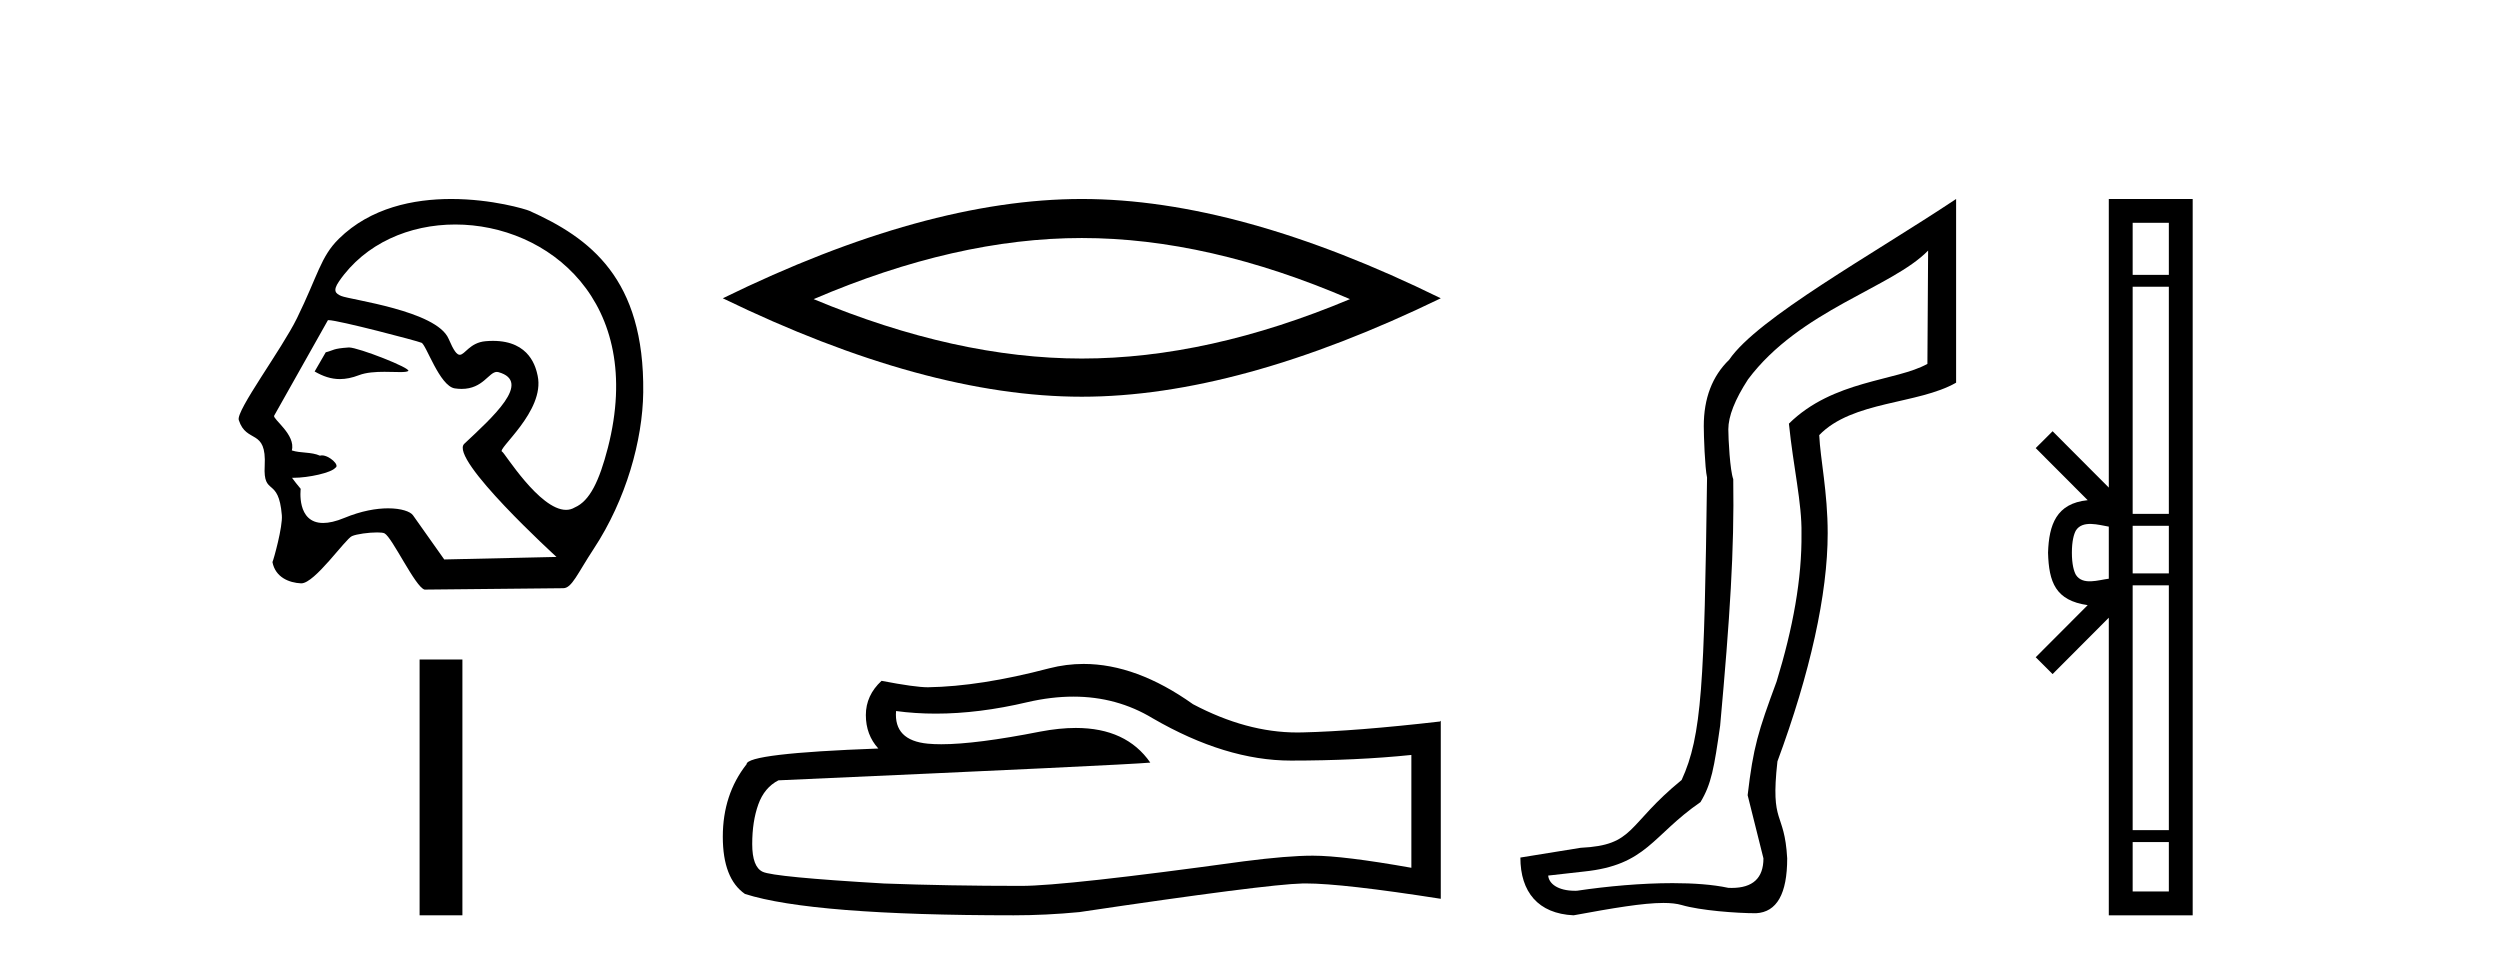 <?xml version='1.0' encoding='UTF-8' standalone='yes'?><svg xmlns='http://www.w3.org/2000/svg' xmlns:xlink='http://www.w3.org/1999/xlink' width='106.0' height='41.0' ><path d='M 14.797 14.732 C 14.792 14.732 14.787 14.732 14.783 14.733 C 14.095 14.78 14.171 14.847 13.811 14.938 L 13.341 15.751 C 13.698 15.957 14.037 16.073 14.409 16.073 C 14.66 16.073 14.926 16.021 15.222 15.907 C 15.528 15.789 15.93 15.765 16.301 15.765 C 16.55 15.765 16.785 15.776 16.968 15.776 C 17.137 15.776 17.261 15.766 17.309 15.731 C 17.459 15.618 15.196 14.732 14.797 14.732 ZM 19.304 9.519 C 23.225 9.519 27.367 12.772 25.775 18.981 C 25.41 20.396 25.005 21.241 24.371 21.515 C 24.254 21.586 24.129 21.618 24 21.618 C 22.872 21.618 21.383 19.18 21.294 19.154 C 21.015 19.074 23.12 17.441 22.797 15.933 C 22.727 15.611 22.486 14.453 20.902 14.453 C 20.803 14.453 20.7 14.458 20.59 14.467 C 19.919 14.525 19.713 15.043 19.494 15.043 C 19.369 15.043 19.24 14.876 19.019 14.361 C 18.507 13.171 14.845 12.712 14.467 12.549 C 14.234 12.449 14.098 12.334 14.372 11.934 C 15.484 10.312 17.367 9.519 19.304 9.519 ZM 13.934 13.574 C 14.335 13.574 17.709 14.457 17.868 14.532 C 18.058 14.576 18.635 16.371 19.284 16.468 C 19.387 16.483 19.483 16.49 19.573 16.49 C 20.482 16.49 20.726 15.769 21.067 15.769 C 21.089 15.769 21.112 15.772 21.135 15.779 C 22.574 16.185 20.88 17.695 19.686 18.816 C 19.019 19.442 23.596 23.614 23.596 23.614 L 18.836 23.721 L 17.51 21.847 C 17.4 21.691 17.017 21.553 16.455 21.553 C 15.959 21.553 15.321 21.661 14.607 21.957 C 14.238 22.111 13.94 22.174 13.701 22.174 C 12.56 22.174 12.75 20.727 12.75 20.727 C 12.596 20.544 12.475 20.389 12.381 20.258 L 12.381 20.258 C 12.399 20.259 12.418 20.259 12.437 20.259 C 13.095 20.259 14.05 20.041 14.215 19.837 C 14.43 19.731 13.959 19.308 13.652 19.308 C 13.622 19.308 13.593 19.312 13.567 19.321 C 13.197 19.155 12.744 19.22 12.373 19.098 C 12.549 18.433 11.559 17.769 11.623 17.627 L 13.903 13.577 C 13.909 13.575 13.92 13.574 13.934 13.574 ZM 19.13 8.437 C 17.549 8.437 15.717 8.798 14.369 10.123 C 13.593 10.886 13.484 11.669 12.593 13.489 C 11.949 14.806 9.998 17.414 10.124 17.809 C 10.451 18.831 11.31 18.139 11.223 19.753 C 11.152 21.07 11.813 20.182 11.95 21.846 C 11.991 22.334 11.605 23.719 11.552 23.833 C 11.677 24.483 12.262 24.71 12.764 24.734 C 12.768 24.734 12.772 24.734 12.776 24.734 C 13.345 24.734 14.642 22.854 14.923 22.731 C 15.125 22.642 15.642 22.575 15.99 22.575 C 16.135 22.575 16.251 22.587 16.302 22.613 C 16.63 22.78 17.611 24.9 18.003 24.999 L 23.883 24.94 C 24.247 24.937 24.479 24.327 25.175 23.268 C 26.548 21.181 27.247 18.665 27.273 16.64 C 27.332 11.805 25.006 10.088 22.453 8.942 C 22.297 8.872 20.865 8.437 19.13 8.437 Z' style='fill:#000000;stroke:none' /><path d='M 17.791 27.963 L 17.791 38.809 L 19.606 38.809 L 19.606 27.963 Z' style='fill:#000000;stroke:none' /><path d='M 45.868 10.092 Q 51.23 10.092 57.239 12.683 Q 51.23 15.202 45.868 15.202 Q 40.543 15.202 34.498 12.683 Q 40.543 10.092 45.868 10.092 ZM 45.868 8.437 Q 39.247 8.437 30.647 12.647 Q 39.247 16.821 45.868 16.821 Q 52.489 16.821 61.089 12.647 Q 52.525 8.437 45.868 8.437 Z' style='fill:#000000;stroke:none' /><path d='M 45.512 29.537 Q 47.355 29.537 48.875 30.456 Q 51.967 32.249 54.735 32.249 Q 57.519 32.249 59.842 32.01 L 59.842 36.794 Q 56.955 36.281 55.674 36.281 L 55.64 36.281 Q 54.598 36.281 52.736 36.52 Q 45.168 37.562 43.306 37.562 Q 40.214 37.562 37.481 37.46 Q 32.8 37.186 32.339 36.964 Q 31.894 36.759 31.894 35.786 Q 31.894 34.829 32.151 34.111 Q 32.407 33.394 33.005 33.086 Q 47.628 32.437 48.773 32.335 Q 47.754 30.865 45.615 30.865 Q 44.921 30.865 44.109 31.019 Q 41.385 31.556 39.909 31.556 Q 39.598 31.556 39.343 31.532 Q 37.891 31.395 37.993 30.148 L 37.993 30.148 Q 38.809 30.258 39.678 30.258 Q 41.502 30.258 43.562 29.772 Q 44.578 29.537 45.512 29.537 ZM 45.946 28.151 Q 45.207 28.151 44.485 28.337 Q 41.563 29.106 39.343 29.14 Q 38.796 29.14 37.378 28.867 Q 36.712 29.482 36.712 30.319 Q 36.712 31.156 37.241 31.737 Q 31.655 31.942 31.655 32.403 Q 30.647 33.684 30.647 35.478 Q 30.647 37.255 31.587 37.904 Q 34.423 38.809 42.981 38.809 Q 44.348 38.809 45.766 38.673 Q 53.692 37.494 55.213 37.46 Q 55.284 37.458 55.363 37.458 Q 56.924 37.458 61.089 38.109 L 61.089 30.558 L 61.055 30.592 Q 57.485 31.002 55.23 31.054 Q 55.114 31.057 54.998 31.057 Q 52.852 31.057 50.583 29.858 Q 48.183 28.151 45.946 28.151 Z' style='fill:#000000;stroke:none' /><path d='M 81.752 10.624 L 81.722 15.428 C 80.403 16.168 77.725 16.111 75.85 17.962 C 76.035 19.79 76.406 21.341 76.383 22.614 C 76.406 24.534 76.022 26.629 75.328 28.897 C 74.541 31.026 74.341 31.665 74.1 33.716 L 74.77 36.395 C 74.77 37.23 74.321 37.648 73.423 37.648 C 73.376 37.648 73.327 37.647 73.278 37.644 C 72.624 37.504 71.806 37.445 70.92 37.445 C 69.612 37.445 68.156 37.575 66.859 37.768 C 66.832 37.769 66.806 37.769 66.78 37.769 C 66.045 37.769 65.667 37.459 65.644 37.124 L 67.155 36.954 C 69.832 36.68 70.046 35.425 72.1 34.01 C 72.563 33.246 72.68 32.553 72.934 30.771 C 73.351 26.166 73.536 23.326 73.49 20.317 C 73.351 19.947 73.281 18.598 73.281 18.205 C 73.281 17.65 73.559 16.944 74.115 16.087 C 76.313 13.148 80.224 12.197 81.752 10.624 ZM 82.939 8.437 C 79.404 10.791 74.52 13.483 73.316 15.254 C 72.599 15.949 72.24 16.886 72.24 18.066 C 72.24 18.46 72.286 19.832 72.379 20.248 C 72.263 28.973 72.162 31.201 71.301 33.072 C 68.949 34.99 69.341 35.836 67.016 35.947 L 64.464 36.36 C 64.464 37.818 65.216 38.74 66.721 38.809 C 68.393 38.502 69.663 38.285 70.53 38.285 C 70.838 38.285 71.096 38.313 71.303 38.373 C 72.09 38.605 73.625 38.721 74.458 38.721 C 75.337 38.674 75.777 37.899 75.777 36.395 C 75.661 34.335 75.056 35.028 75.363 32.284 C 76.751 28.535 77.494 25.182 77.494 22.614 C 77.494 20.855 77.181 19.466 77.135 18.448 C 78.546 16.99 81.319 17.152 82.939 16.226 L 82.939 8.437 Z' style='fill:#000000;stroke:none' /><path d='M 87.848 23.433 C 87.848 22.941 87.932 22.644 88.019 22.49 C 88.304 22.044 88.987 22.257 89.413 22.329 L 89.413 24.537 C 88.977 24.59 88.312 24.831 88.019 24.375 C 87.932 24.221 87.848 23.925 87.848 23.433 ZM 90.425 35.703 L 91.959 35.703 L 91.959 37.798 L 90.425 37.798 ZM 90.425 24.817 L 91.959 24.817 L 91.959 35.198 L 90.425 35.198 ZM 90.425 22.293 L 91.959 22.293 L 91.959 24.313 L 90.425 24.313 ZM 90.425 12.157 L 91.959 12.157 L 91.959 21.789 L 90.425 21.789 ZM 90.425 9.448 L 91.959 9.448 L 91.959 11.653 L 90.425 11.653 ZM 86.314 27.867 L 87.03 28.581 L 89.413 26.191 L 89.413 38.809 L 92.97 38.809 L 92.97 8.437 L 89.413 8.437 L 89.413 20.674 L 87.03 18.284 L 86.314 18.999 L 88.518 21.208 C 87.182 21.341 86.875 22.256 86.837 23.433 C 86.871 24.69 87.155 25.462 88.518 25.658 L 86.314 27.867 Z' style='fill:#000000;stroke:none' /></svg>